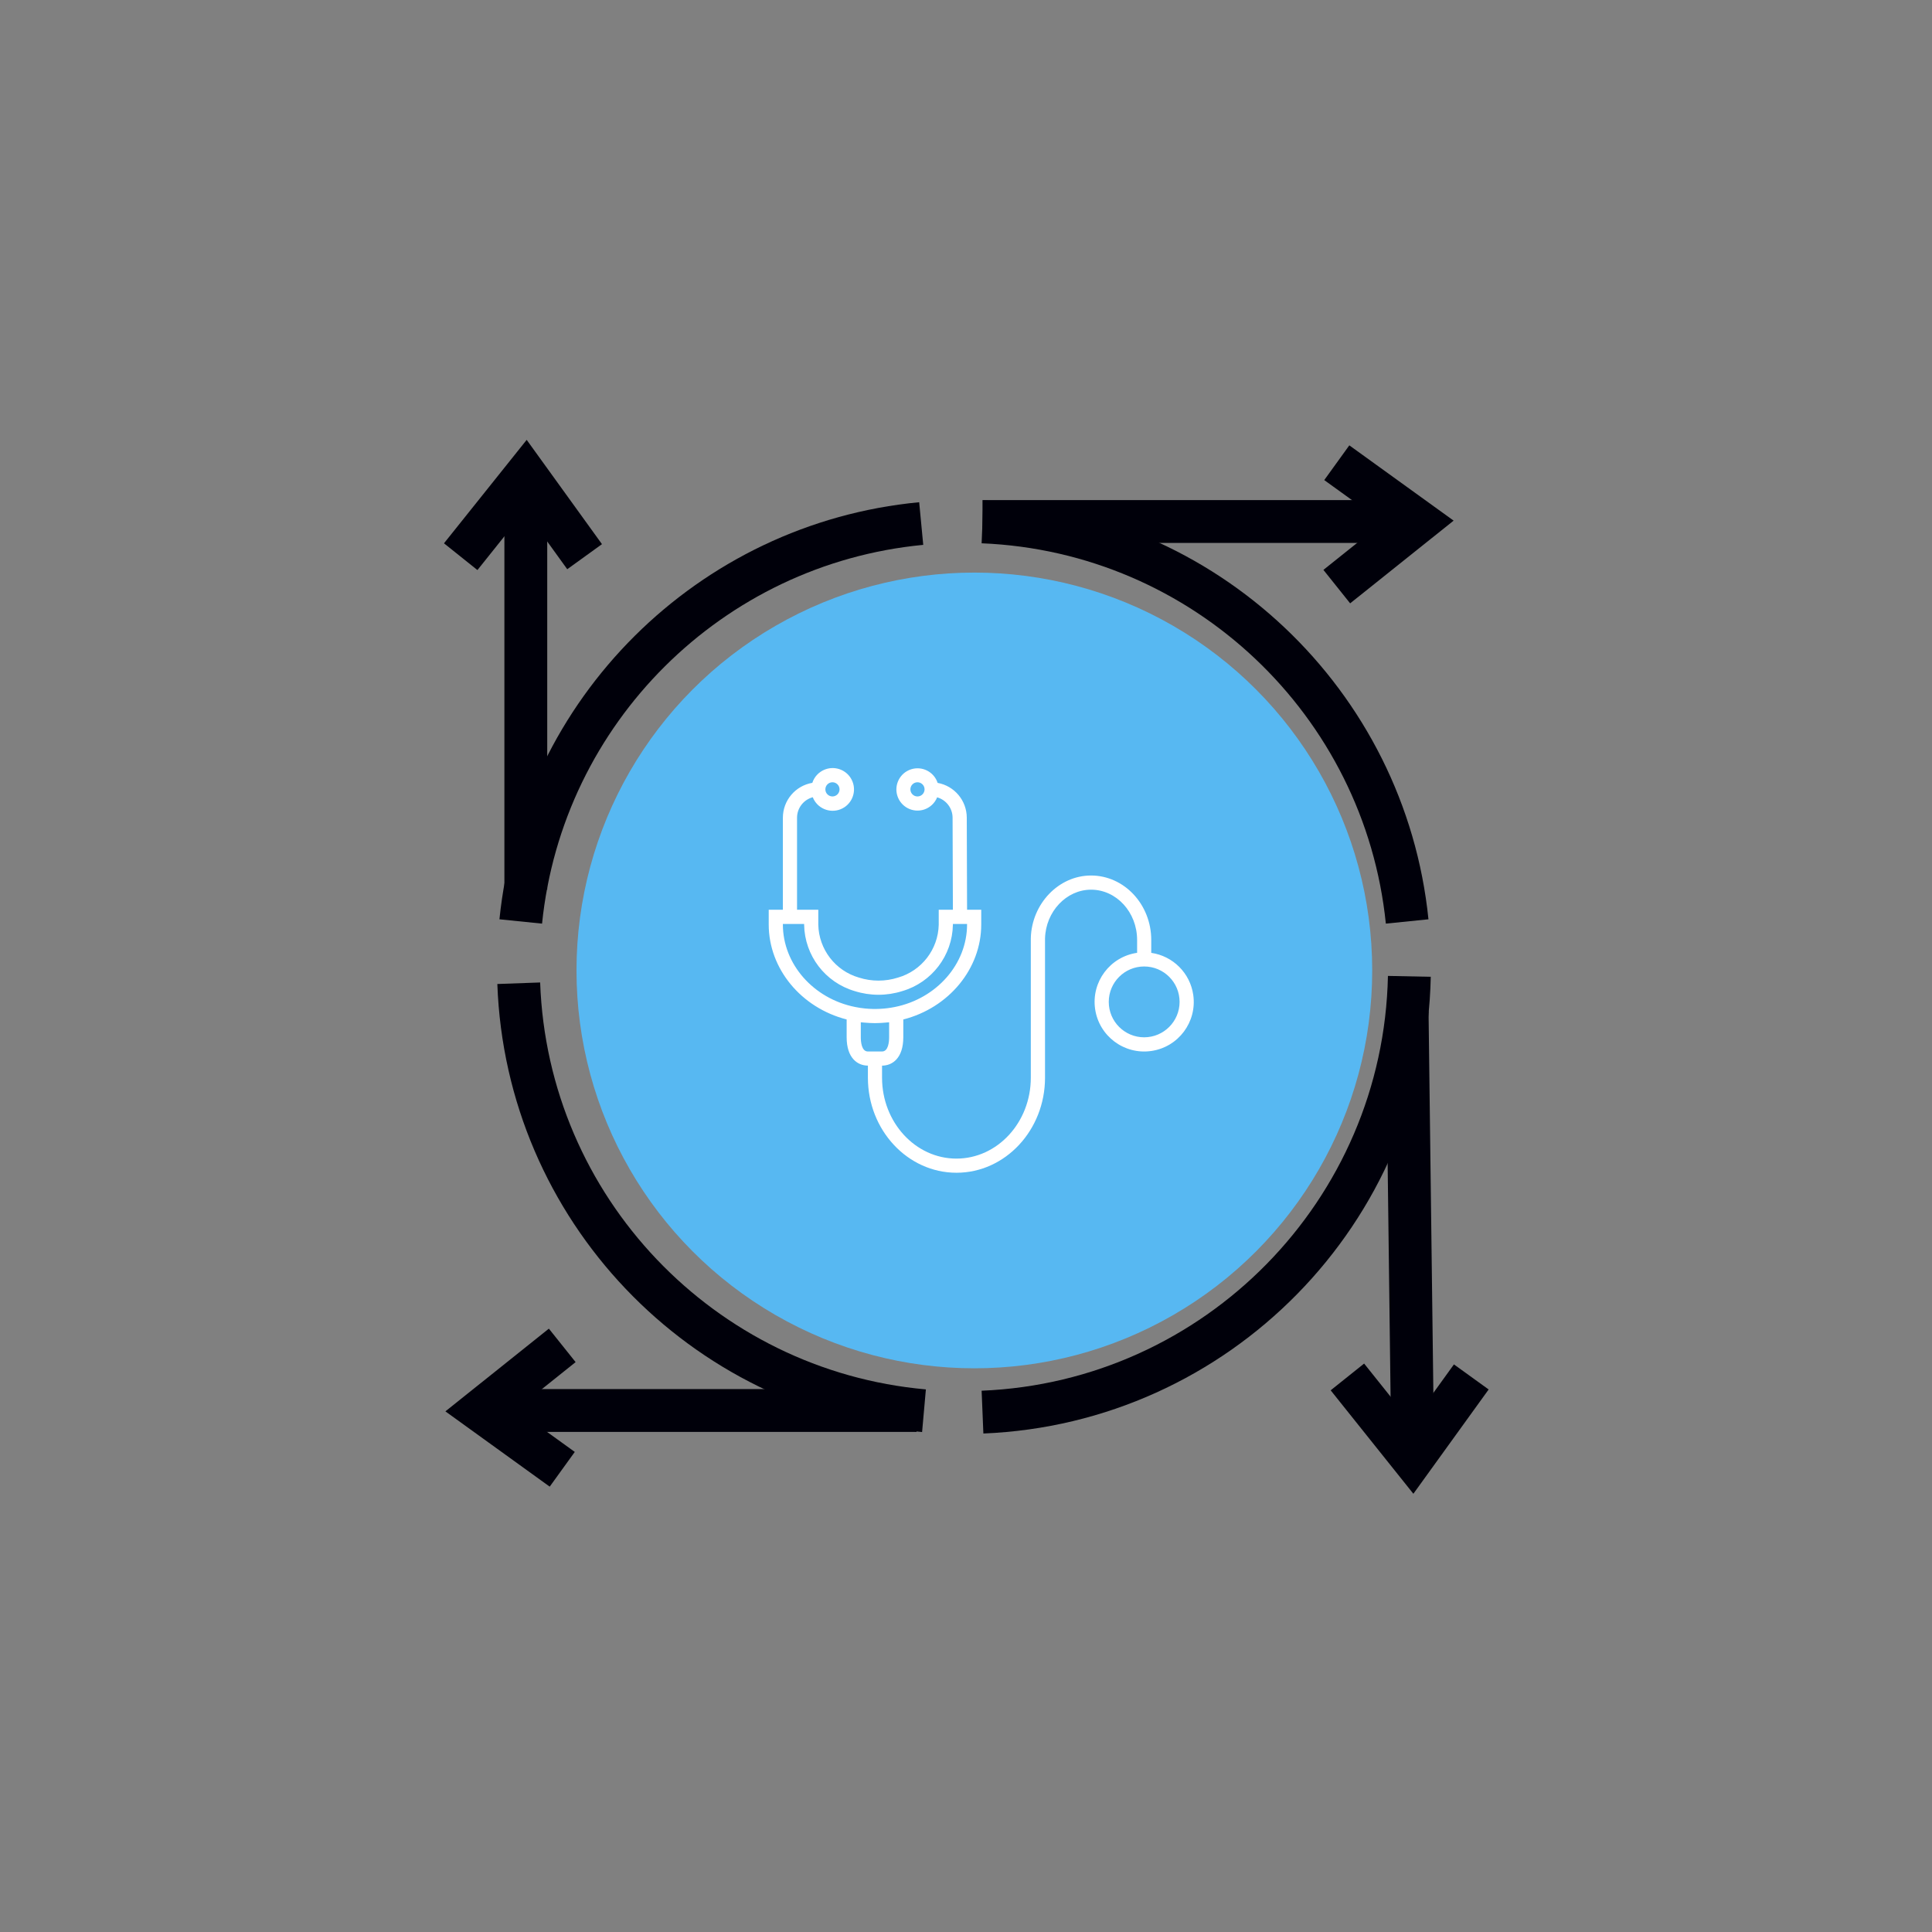 <?xml version="1.0" encoding="utf-8"?>
<!-- Generator: Adobe Illustrator 17.0.0, SVG Export Plug-In . SVG Version: 6.00 Build 0)  -->
<!DOCTYPE svg PUBLIC "-//W3C//DTD SVG 1.1//EN" "http://www.w3.org/Graphics/SVG/1.1/DTD/svg11.dtd">
<svg version="1.1" id="Layer_1" xmlns="http://www.w3.org/2000/svg" xmlns:xlink="http://www.w3.org/1999/xlink" x="0px" y="0px"
	 width="130px" height="130px" viewBox="0 0 130 130" enable-background="new 0 0 130 130" xml:space="preserve">
<rect x="0" y="0" width="130" height="130" fill="#808080" stroke="none"/>
<g>
	
		<line fill="none" stroke="#00000A" stroke-width="2.882" stroke-miterlimit="10" x1="35.381" y1="33.277" x2="35.381" y2="59.857"/>
	<path fill="none" stroke="#00000A" stroke-width="2.882" stroke-miterlimit="10" d="M62.173,94.925
		C47.235,93.597,35.448,81.311,34.905,66.16"/>
	<path fill="none" stroke="#00000A" stroke-width="2.882" stroke-miterlimit="10" d="M94.832,65.697
		C94.505,81.546,81.878,94.373,66.11,95.018"/>
	<path fill="none" stroke="#00000A" stroke-width="2.882" stroke-miterlimit="10" d="M66.11,35.117
		c14.952,0.612,27.08,12.177,28.574,26.886"/>
	<path fill="none" stroke="#00000A" stroke-width="2.882" stroke-miterlimit="10" d="M35.04,62.003
		c1.439-14.171,12.749-25.424,26.946-26.775"/>
	<circle fill="#57B8F2" cx="65.562" cy="65.299" r="26.771"/>
	<polyline fill="none" stroke="#00000A" stroke-width="2.882" stroke-miterlimit="10" points="31,37.458 35.381,31.978 
		39.337,37.458 	"/>
	
		<line fill="none" stroke="#00000A" stroke-width="2.882" stroke-miterlimit="10" x1="95.044" y1="96.665" x2="94.683" y2="68.08"/>
	<polyline fill="none" stroke="#00000A" stroke-width="2.882" stroke-miterlimit="10" points="90.663,92.651 95.044,98.132 
		99,92.651 	"/>
	
		<line fill="none" stroke="#00000A" stroke-width="2.882" stroke-miterlimit="10" x1="93.963" y1="35.091" x2="66.11" y2="35.091"/>
	<polyline fill="none" stroke="#00000A" stroke-width="2.882" stroke-miterlimit="10" points="89.949,39.472 95.43,35.091 
		89.949,31.135 	"/>
	
		<line fill="none" stroke="#00000A" stroke-width="2.882" stroke-miterlimit="10" x1="33.818" y1="94.909" x2="61.671" y2="94.909"/>
	<polyline fill="none" stroke="#00000A" stroke-width="2.882" stroke-miterlimit="10" points="37.832,90.528 32.351,94.909 
		37.832,98.865 	"/>
	<path fill="none" stroke="#00000A" stroke-width="1.441" stroke-miterlimit="10" d="M90.563,63.575"/>
	<g>
		<path fill="#FFFFFF" d="M80.291,66.942c-0.211-1.464-1.362-2.615-2.826-2.826v-0.867c0-2.391-1.818-4.338-4.052-4.338
			c-2.17,0-3.987,1.888-4.052,4.208h0.028l-0.028,0.005v9.394c0,3.003-2.245,5.442-5.005,5.442c-2.76,0-5.005-2.442-5.005-5.442
			v-0.814c0.691,0,1.43-0.501,1.43-1.907v-1.199c3.059-0.782,5.244-3.409,5.244-6.388v-0.994h-0.953l-0.02-6.204
			c-0.007-1.148-0.831-2.129-1.961-2.333c-0.244-0.747-1.047-1.155-1.794-0.911c-0.747,0.244-1.155,1.047-0.911,1.794
			c0.244,0.747,1.047,1.155,1.794,0.911c0.4-0.131,0.721-0.431,0.878-0.822c0.611,0.174,1.034,0.729,1.039,1.364l0.021,6.201h-0.953
			v1.008c-0.038,1.658-1.15,3.099-2.744,3.557c-0.853,0.271-1.769,0.271-2.622,0c-1.592-0.459-2.701-1.9-2.738-3.557v-1.008h-1.43
			v-6.197c0.003-0.644,0.436-1.207,1.058-1.375c0.29,0.739,1.124,1.102,1.863,0.812c0.739-0.29,1.102-1.124,0.812-1.863
			c-0.29-0.739-1.124-1.102-1.863-0.812c-0.4,0.157-0.709,0.485-0.841,0.894c-1.142,0.195-1.979,1.184-1.982,2.343v6.197h-0.953
			v0.992c0,2.982,2.186,5.61,5.244,6.39v1.199c0,1.406,0.739,1.907,1.43,1.907v0.814c0,3.527,2.673,6.395,5.959,6.395
			c3.286,0,5.959-2.871,5.959-6.395v-9.371c0.048-1.809,1.439-3.281,3.098-3.281c1.708,0,3.098,1.518,3.098,3.384v0.865
			c-1.824,0.263-3.089,1.955-2.826,3.779s1.955,3.089,3.779,2.826C79.289,70.458,80.555,68.766,80.291,66.942z M61.735,53.591
			c-0.263,0-0.477-0.213-0.477-0.477c0-0.263,0.213-0.477,0.477-0.477c0.263,0,0.477,0.213,0.477,0.477
			C62.211,53.377,61.998,53.591,61.735,53.591z M56.014,52.637c0.263,0,0.477,0.213,0.477,0.477c0,0.263-0.213,0.477-0.477,0.477
			c-0.263,0-0.477-0.213-0.477-0.477C55.538,52.851,55.751,52.637,56.014,52.637z M52.678,62.209v-0.038h1.43v0.054
			c0.036,2.072,1.414,3.88,3.403,4.463c1.042,0.33,2.16,0.33,3.202,0c1.989-0.582,3.369-2.391,3.405-4.463v-0.054h0.953v0.038
			c0,2.652-2.044,4.985-4.862,5.55c-0.662,0.133-1.34,0.166-2.011,0.099c-0.221-0.021-0.441-0.055-0.658-0.1
			C54.722,67.195,52.678,64.861,52.678,62.209z M58.398,70.752c-0.429,0-0.477-0.667-0.477-0.953v-1.012
			c0.038,0.005,0.077,0.007,0.116,0.01c0.048,0.005,0.095,0.009,0.143,0.013c0.225,0.02,0.453,0.033,0.682,0.034h0.024
			c0.229,0,0.456-0.014,0.68-0.034c0.048-0.004,0.098-0.008,0.147-0.013c0.038-0.004,0.077-0.006,0.114-0.01v1.012
			c0,0.286-0.048,0.953-0.477,0.953H58.398z M76.989,69.798c-1.316,0-2.383-1.067-2.383-2.383s1.067-2.383,2.383-2.383
			s2.383,1.067,2.383,2.383C79.371,68.731,78.304,69.797,76.989,69.798z"/>
	</g>
</g>
</svg>
